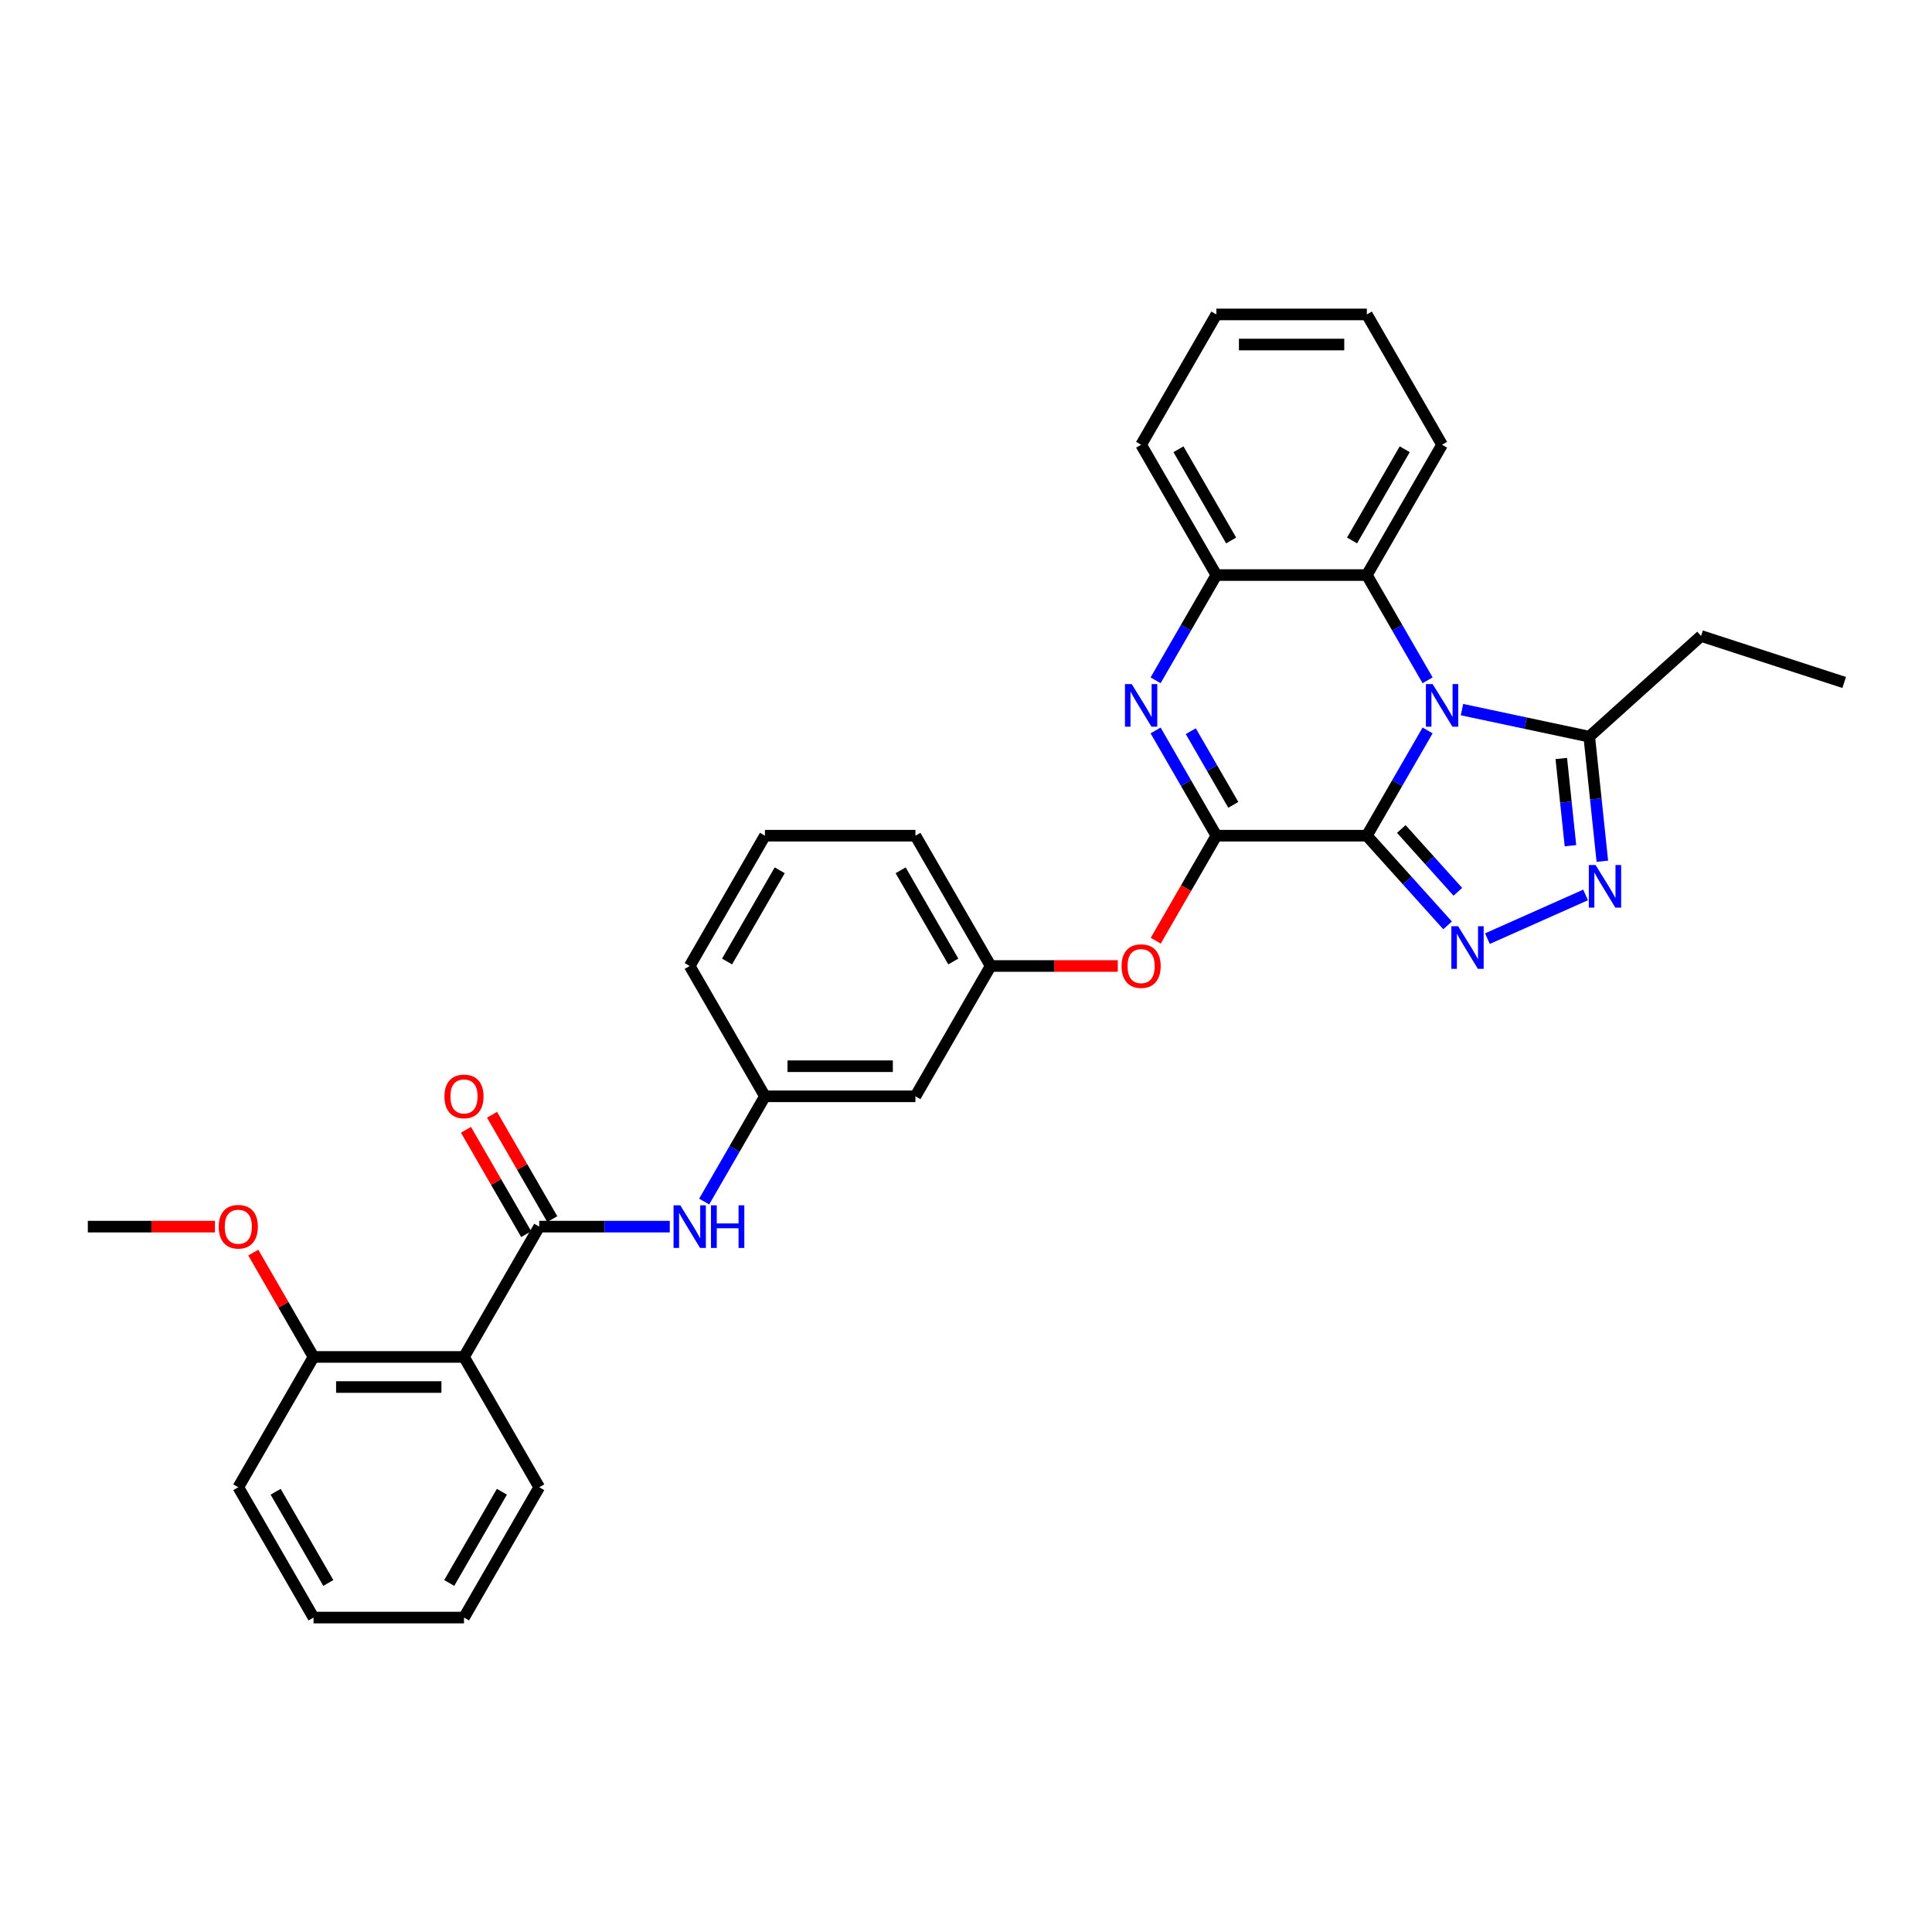 <?xml version='1.0' encoding='iso-8859-1'?>
<svg version='1.1' baseProfile='full'
              xmlns='http://www.w3.org/2000/svg'
                      xmlns:rdkit='http://www.rdkit.org/xml'
                      xmlns:xlink='http://www.w3.org/1999/xlink'
                  xml:space='preserve'
width='1000px' height='1000px' viewBox='0 0 1000 1000'>
<!-- END OF HEADER -->
<rect style='opacity:1.0;fill:#FFFFFF;stroke:none' width='1000' height='1000' x='0' y='0'> </rect>
<path class='bond-0' d='M 707.47,432.55 L 723.195,405.313' style='fill:none;fill-rule:evenodd;stroke:#000000;stroke-width:6px;stroke-linecap:butt;stroke-linejoin:miter;stroke-opacity:1' />
<path class='bond-0' d='M 723.195,405.313 L 738.92,378.076' style='fill:none;fill-rule:evenodd;stroke:#0000FF;stroke-width:6px;stroke-linecap:butt;stroke-linejoin:miter;stroke-opacity:1' />
<path class='bond-1' d='M 707.47,432.55 L 629.586,432.55' style='fill:none;fill-rule:evenodd;stroke:#000000;stroke-width:6px;stroke-linecap:butt;stroke-linejoin:miter;stroke-opacity:1' />
<path class='bond-2' d='M 707.47,432.55 L 728.371,455.764' style='fill:none;fill-rule:evenodd;stroke:#000000;stroke-width:6px;stroke-linecap:butt;stroke-linejoin:miter;stroke-opacity:1' />
<path class='bond-2' d='M 728.371,455.764 L 749.273,478.977' style='fill:none;fill-rule:evenodd;stroke:#0000FF;stroke-width:6px;stroke-linecap:butt;stroke-linejoin:miter;stroke-opacity:1' />
<path class='bond-2' d='M 725.316,429.091 L 739.947,445.341' style='fill:none;fill-rule:evenodd;stroke:#000000;stroke-width:6px;stroke-linecap:butt;stroke-linejoin:miter;stroke-opacity:1' />
<path class='bond-2' d='M 739.947,445.341 L 754.578,461.59' style='fill:none;fill-rule:evenodd;stroke:#0000FF;stroke-width:6px;stroke-linecap:butt;stroke-linejoin:miter;stroke-opacity:1' />
<path class='bond-5' d='M 756.724,367.293 L 789.659,374.293' style='fill:none;fill-rule:evenodd;stroke:#0000FF;stroke-width:6px;stroke-linecap:butt;stroke-linejoin:miter;stroke-opacity:1' />
<path class='bond-5' d='M 789.659,374.293 L 822.594,381.294' style='fill:none;fill-rule:evenodd;stroke:#000000;stroke-width:6px;stroke-linecap:butt;stroke-linejoin:miter;stroke-opacity:1' />
<path class='bond-7' d='M 738.92,352.125 L 723.195,324.888' style='fill:none;fill-rule:evenodd;stroke:#0000FF;stroke-width:6px;stroke-linecap:butt;stroke-linejoin:miter;stroke-opacity:1' />
<path class='bond-7' d='M 723.195,324.888 L 707.47,297.651' style='fill:none;fill-rule:evenodd;stroke:#000000;stroke-width:6px;stroke-linecap:butt;stroke-linejoin:miter;stroke-opacity:1' />
<path class='bond-3' d='M 629.586,432.55 L 613.86,405.313' style='fill:none;fill-rule:evenodd;stroke:#000000;stroke-width:6px;stroke-linecap:butt;stroke-linejoin:miter;stroke-opacity:1' />
<path class='bond-3' d='M 613.86,405.313 L 598.135,378.076' style='fill:none;fill-rule:evenodd;stroke:#0000FF;stroke-width:6px;stroke-linecap:butt;stroke-linejoin:miter;stroke-opacity:1' />
<path class='bond-3' d='M 638.358,416.591 L 627.35,397.525' style='fill:none;fill-rule:evenodd;stroke:#000000;stroke-width:6px;stroke-linecap:butt;stroke-linejoin:miter;stroke-opacity:1' />
<path class='bond-3' d='M 627.35,397.525 L 616.342,378.459' style='fill:none;fill-rule:evenodd;stroke:#0000FF;stroke-width:6px;stroke-linecap:butt;stroke-linejoin:miter;stroke-opacity:1' />
<path class='bond-11' d='M 629.586,432.55 L 613.896,459.725' style='fill:none;fill-rule:evenodd;stroke:#000000;stroke-width:6px;stroke-linecap:butt;stroke-linejoin:miter;stroke-opacity:1' />
<path class='bond-11' d='M 613.896,459.725 L 598.207,486.9' style='fill:none;fill-rule:evenodd;stroke:#FF0000;stroke-width:6px;stroke-linecap:butt;stroke-linejoin:miter;stroke-opacity:1' />
<path class='bond-4' d='M 769.896,485.838 L 820.705,463.217' style='fill:none;fill-rule:evenodd;stroke:#0000FF;stroke-width:6px;stroke-linecap:butt;stroke-linejoin:miter;stroke-opacity:1' />
<path class='bond-9' d='M 598.135,352.125 L 613.86,324.888' style='fill:none;fill-rule:evenodd;stroke:#0000FF;stroke-width:6px;stroke-linecap:butt;stroke-linejoin:miter;stroke-opacity:1' />
<path class='bond-9' d='M 613.86,324.888 L 629.586,297.651' style='fill:none;fill-rule:evenodd;stroke:#000000;stroke-width:6px;stroke-linecap:butt;stroke-linejoin:miter;stroke-opacity:1' />
<path class='bond-32' d='M 829.371,445.776 L 825.983,413.535' style='fill:none;fill-rule:evenodd;stroke:#0000FF;stroke-width:6px;stroke-linecap:butt;stroke-linejoin:miter;stroke-opacity:1' />
<path class='bond-32' d='M 825.983,413.535 L 822.594,381.294' style='fill:none;fill-rule:evenodd;stroke:#000000;stroke-width:6px;stroke-linecap:butt;stroke-linejoin:miter;stroke-opacity:1' />
<path class='bond-32' d='M 812.863,437.732 L 810.491,415.163' style='fill:none;fill-rule:evenodd;stroke:#0000FF;stroke-width:6px;stroke-linecap:butt;stroke-linejoin:miter;stroke-opacity:1' />
<path class='bond-32' d='M 810.491,415.163 L 808.119,392.594' style='fill:none;fill-rule:evenodd;stroke:#000000;stroke-width:6px;stroke-linecap:butt;stroke-linejoin:miter;stroke-opacity:1' />
<path class='bond-19' d='M 822.594,381.294 L 880.473,329.179' style='fill:none;fill-rule:evenodd;stroke:#000000;stroke-width:6px;stroke-linecap:butt;stroke-linejoin:miter;stroke-opacity:1' />
<path class='bond-6' d='M 279.107,634.899 L 312.893,634.899' style='fill:none;fill-rule:evenodd;stroke:#000000;stroke-width:6px;stroke-linecap:butt;stroke-linejoin:miter;stroke-opacity:1' />
<path class='bond-6' d='M 312.893,634.899 L 346.679,634.899' style='fill:none;fill-rule:evenodd;stroke:#0000FF;stroke-width:6px;stroke-linecap:butt;stroke-linejoin:miter;stroke-opacity:1' />
<path class='bond-8' d='M 279.107,634.899 L 240.165,702.349' style='fill:none;fill-rule:evenodd;stroke:#000000;stroke-width:6px;stroke-linecap:butt;stroke-linejoin:miter;stroke-opacity:1' />
<path class='bond-12' d='M 285.852,631.005 L 270.262,604.002' style='fill:none;fill-rule:evenodd;stroke:#000000;stroke-width:6px;stroke-linecap:butt;stroke-linejoin:miter;stroke-opacity:1' />
<path class='bond-12' d='M 270.262,604.002 L 254.671,576.998' style='fill:none;fill-rule:evenodd;stroke:#FF0000;stroke-width:6px;stroke-linecap:butt;stroke-linejoin:miter;stroke-opacity:1' />
<path class='bond-12' d='M 272.362,638.794 L 256.772,611.79' style='fill:none;fill-rule:evenodd;stroke:#000000;stroke-width:6px;stroke-linecap:butt;stroke-linejoin:miter;stroke-opacity:1' />
<path class='bond-12' d='M 256.772,611.79 L 241.181,584.787' style='fill:none;fill-rule:evenodd;stroke:#FF0000;stroke-width:6px;stroke-linecap:butt;stroke-linejoin:miter;stroke-opacity:1' />
<path class='bond-20' d='M 707.47,297.651 L 746.412,230.201' style='fill:none;fill-rule:evenodd;stroke:#000000;stroke-width:6px;stroke-linecap:butt;stroke-linejoin:miter;stroke-opacity:1' />
<path class='bond-20' d='M 699.821,279.745 L 727.081,232.53' style='fill:none;fill-rule:evenodd;stroke:#000000;stroke-width:6px;stroke-linecap:butt;stroke-linejoin:miter;stroke-opacity:1' />
<path class='bond-33' d='M 707.47,297.651 L 629.586,297.651' style='fill:none;fill-rule:evenodd;stroke:#000000;stroke-width:6px;stroke-linecap:butt;stroke-linejoin:miter;stroke-opacity:1' />
<path class='bond-13' d='M 240.165,702.349 L 162.281,702.349' style='fill:none;fill-rule:evenodd;stroke:#000000;stroke-width:6px;stroke-linecap:butt;stroke-linejoin:miter;stroke-opacity:1' />
<path class='bond-13' d='M 228.482,717.926 L 173.963,717.926' style='fill:none;fill-rule:evenodd;stroke:#000000;stroke-width:6px;stroke-linecap:butt;stroke-linejoin:miter;stroke-opacity:1' />
<path class='bond-17' d='M 240.165,702.349 L 279.107,769.799' style='fill:none;fill-rule:evenodd;stroke:#000000;stroke-width:6px;stroke-linecap:butt;stroke-linejoin:miter;stroke-opacity:1' />
<path class='bond-21' d='M 629.586,297.651 L 590.644,230.201' style='fill:none;fill-rule:evenodd;stroke:#000000;stroke-width:6px;stroke-linecap:butt;stroke-linejoin:miter;stroke-opacity:1' />
<path class='bond-21' d='M 637.234,279.745 L 609.975,232.53' style='fill:none;fill-rule:evenodd;stroke:#000000;stroke-width:6px;stroke-linecap:butt;stroke-linejoin:miter;stroke-opacity:1' />
<path class='bond-10' d='M 364.483,621.924 L 380.208,594.687' style='fill:none;fill-rule:evenodd;stroke:#0000FF;stroke-width:6px;stroke-linecap:butt;stroke-linejoin:miter;stroke-opacity:1' />
<path class='bond-10' d='M 380.208,594.687 L 395.933,567.45' style='fill:none;fill-rule:evenodd;stroke:#000000;stroke-width:6px;stroke-linecap:butt;stroke-linejoin:miter;stroke-opacity:1' />
<path class='bond-15' d='M 578.572,500 L 545.665,500' style='fill:none;fill-rule:evenodd;stroke:#FF0000;stroke-width:6px;stroke-linecap:butt;stroke-linejoin:miter;stroke-opacity:1' />
<path class='bond-15' d='M 545.665,500 L 512.759,500' style='fill:none;fill-rule:evenodd;stroke:#000000;stroke-width:6px;stroke-linecap:butt;stroke-linejoin:miter;stroke-opacity:1' />
<path class='bond-18' d='M 162.281,702.349 L 146.69,675.346' style='fill:none;fill-rule:evenodd;stroke:#000000;stroke-width:6px;stroke-linecap:butt;stroke-linejoin:miter;stroke-opacity:1' />
<path class='bond-18' d='M 146.69,675.346 L 131.1,648.342' style='fill:none;fill-rule:evenodd;stroke:#FF0000;stroke-width:6px;stroke-linecap:butt;stroke-linejoin:miter;stroke-opacity:1' />
<path class='bond-25' d='M 162.281,702.349 L 123.339,769.799' style='fill:none;fill-rule:evenodd;stroke:#000000;stroke-width:6px;stroke-linecap:butt;stroke-linejoin:miter;stroke-opacity:1' />
<path class='bond-14' d='M 395.933,567.45 L 473.817,567.45' style='fill:none;fill-rule:evenodd;stroke:#000000;stroke-width:6px;stroke-linecap:butt;stroke-linejoin:miter;stroke-opacity:1' />
<path class='bond-14' d='M 407.616,551.873 L 462.135,551.873' style='fill:none;fill-rule:evenodd;stroke:#000000;stroke-width:6px;stroke-linecap:butt;stroke-linejoin:miter;stroke-opacity:1' />
<path class='bond-35' d='M 395.933,567.45 L 356.991,500' style='fill:none;fill-rule:evenodd;stroke:#000000;stroke-width:6px;stroke-linecap:butt;stroke-linejoin:miter;stroke-opacity:1' />
<path class='bond-16' d='M 512.759,500 L 473.817,567.45' style='fill:none;fill-rule:evenodd;stroke:#000000;stroke-width:6px;stroke-linecap:butt;stroke-linejoin:miter;stroke-opacity:1' />
<path class='bond-24' d='M 512.759,500 L 473.817,432.55' style='fill:none;fill-rule:evenodd;stroke:#000000;stroke-width:6px;stroke-linecap:butt;stroke-linejoin:miter;stroke-opacity:1' />
<path class='bond-24' d='M 493.428,497.671 L 466.169,450.456' style='fill:none;fill-rule:evenodd;stroke:#000000;stroke-width:6px;stroke-linecap:butt;stroke-linejoin:miter;stroke-opacity:1' />
<path class='bond-28' d='M 279.107,769.799 L 240.165,837.248' style='fill:none;fill-rule:evenodd;stroke:#000000;stroke-width:6px;stroke-linecap:butt;stroke-linejoin:miter;stroke-opacity:1' />
<path class='bond-28' d='M 259.776,772.128 L 232.516,819.342' style='fill:none;fill-rule:evenodd;stroke:#000000;stroke-width:6px;stroke-linecap:butt;stroke-linejoin:miter;stroke-opacity:1' />
<path class='bond-26' d='M 111.267,634.899 L 78.361,634.899' style='fill:none;fill-rule:evenodd;stroke:#FF0000;stroke-width:6px;stroke-linecap:butt;stroke-linejoin:miter;stroke-opacity:1' />
<path class='bond-26' d='M 78.361,634.899 L 45.455,634.899' style='fill:none;fill-rule:evenodd;stroke:#000000;stroke-width:6px;stroke-linecap:butt;stroke-linejoin:miter;stroke-opacity:1' />
<path class='bond-27' d='M 880.473,329.179 L 954.545,353.247' style='fill:none;fill-rule:evenodd;stroke:#000000;stroke-width:6px;stroke-linecap:butt;stroke-linejoin:miter;stroke-opacity:1' />
<path class='bond-29' d='M 746.412,230.201 L 707.47,162.752' style='fill:none;fill-rule:evenodd;stroke:#000000;stroke-width:6px;stroke-linecap:butt;stroke-linejoin:miter;stroke-opacity:1' />
<path class='bond-30' d='M 590.644,230.201 L 629.586,162.752' style='fill:none;fill-rule:evenodd;stroke:#000000;stroke-width:6px;stroke-linecap:butt;stroke-linejoin:miter;stroke-opacity:1' />
<path class='bond-22' d='M 395.933,432.55 L 473.817,432.55' style='fill:none;fill-rule:evenodd;stroke:#000000;stroke-width:6px;stroke-linecap:butt;stroke-linejoin:miter;stroke-opacity:1' />
<path class='bond-23' d='M 395.933,432.55 L 356.991,500' style='fill:none;fill-rule:evenodd;stroke:#000000;stroke-width:6px;stroke-linecap:butt;stroke-linejoin:miter;stroke-opacity:1' />
<path class='bond-23' d='M 403.582,450.456 L 376.322,497.671' style='fill:none;fill-rule:evenodd;stroke:#000000;stroke-width:6px;stroke-linecap:butt;stroke-linejoin:miter;stroke-opacity:1' />
<path class='bond-36' d='M 123.339,769.799 L 162.281,837.248' style='fill:none;fill-rule:evenodd;stroke:#000000;stroke-width:6px;stroke-linecap:butt;stroke-linejoin:miter;stroke-opacity:1' />
<path class='bond-36' d='M 142.67,772.128 L 169.929,819.342' style='fill:none;fill-rule:evenodd;stroke:#000000;stroke-width:6px;stroke-linecap:butt;stroke-linejoin:miter;stroke-opacity:1' />
<path class='bond-31' d='M 240.165,837.248 L 162.281,837.248' style='fill:none;fill-rule:evenodd;stroke:#000000;stroke-width:6px;stroke-linecap:butt;stroke-linejoin:miter;stroke-opacity:1' />
<path class='bond-34' d='M 707.47,162.752 L 629.586,162.752' style='fill:none;fill-rule:evenodd;stroke:#000000;stroke-width:6px;stroke-linecap:butt;stroke-linejoin:miter;stroke-opacity:1' />
<path class='bond-34' d='M 695.787,178.329 L 641.268,178.329' style='fill:none;fill-rule:evenodd;stroke:#000000;stroke-width:6px;stroke-linecap:butt;stroke-linejoin:miter;stroke-opacity:1' />
<path  class='atom-1' d='M 741.536 354.072
L 748.764 365.755
Q 749.48 366.908, 750.633 368.995
Q 751.786 371.082, 751.848 371.207
L 751.848 354.072
L 754.777 354.072
L 754.777 376.129
L 751.755 376.129
L 743.997 363.356
Q 743.094 361.861, 742.128 360.147
Q 741.194 358.434, 740.913 357.904
L 740.913 376.129
L 738.047 376.129
L 738.047 354.072
L 741.536 354.072
' fill='#0000FF'/>
<path  class='atom-3' d='M 754.709 479.401
L 761.937 491.084
Q 762.653 492.236, 763.806 494.324
Q 764.958 496.411, 765.021 496.536
L 765.021 479.401
L 767.949 479.401
L 767.949 501.458
L 764.927 501.458
L 757.17 488.685
Q 756.267 487.19, 755.301 485.476
Q 754.366 483.763, 754.086 483.233
L 754.086 501.458
L 751.22 501.458
L 751.22 479.401
L 754.709 479.401
' fill='#0000FF'/>
<path  class='atom-4' d='M 585.768 354.072
L 592.996 365.755
Q 593.712 366.908, 594.865 368.995
Q 596.018 371.082, 596.08 371.207
L 596.08 354.072
L 599.008 354.072
L 599.008 376.129
L 595.986 376.129
L 588.229 363.356
Q 587.326 361.861, 586.36 360.147
Q 585.425 358.434, 585.145 357.904
L 585.145 376.129
L 582.279 376.129
L 582.279 354.072
L 585.768 354.072
' fill='#0000FF'/>
<path  class='atom-5' d='M 825.86 447.723
L 833.087 459.405
Q 833.804 460.558, 834.956 462.645
Q 836.109 464.733, 836.171 464.857
L 836.171 447.723
L 839.1 447.723
L 839.1 469.78
L 836.078 469.78
L 828.321 457.007
Q 827.417 455.511, 826.452 453.798
Q 825.517 452.084, 825.237 451.555
L 825.237 469.78
L 822.37 469.78
L 822.37 447.723
L 825.86 447.723
' fill='#0000FF'/>
<path  class='atom-11' d='M 352.116 623.871
L 359.343 635.554
Q 360.06 636.706, 361.212 638.794
Q 362.365 640.881, 362.427 641.005
L 362.427 623.871
L 365.356 623.871
L 365.356 645.928
L 362.334 645.928
L 354.577 633.155
Q 353.673 631.659, 352.707 629.946
Q 351.773 628.232, 351.493 627.703
L 351.493 645.928
L 348.626 645.928
L 348.626 623.871
L 352.116 623.871
' fill='#0000FF'/>
<path  class='atom-11' d='M 368.004 623.871
L 370.995 623.871
L 370.995 633.248
L 382.272 633.248
L 382.272 623.871
L 385.263 623.871
L 385.263 645.928
L 382.272 645.928
L 382.272 635.74
L 370.995 635.74
L 370.995 645.928
L 368.004 645.928
L 368.004 623.871
' fill='#0000FF'/>
<path  class='atom-12' d='M 580.519 500.062
Q 580.519 494.766, 583.136 491.807
Q 585.752 488.847, 590.644 488.847
Q 595.535 488.847, 598.152 491.807
Q 600.768 494.766, 600.768 500.062
Q 600.768 505.421, 598.12 508.474
Q 595.472 511.496, 590.644 511.496
Q 585.784 511.496, 583.136 508.474
Q 580.519 505.452, 580.519 500.062
M 590.644 509.003
Q 594.008 509.003, 595.815 506.76
Q 597.653 504.486, 597.653 500.062
Q 597.653 495.732, 595.815 493.551
Q 594.008 491.339, 590.644 491.339
Q 587.279 491.339, 585.441 493.52
Q 583.634 495.701, 583.634 500.062
Q 583.634 504.517, 585.441 506.76
Q 587.279 509.003, 590.644 509.003
' fill='#FF0000'/>
<path  class='atom-13' d='M 230.04 567.512
Q 230.04 562.216, 232.657 559.256
Q 235.274 556.297, 240.165 556.297
Q 245.056 556.297, 247.673 559.256
Q 250.29 562.216, 250.29 567.512
Q 250.29 572.87, 247.642 575.923
Q 244.994 578.945, 240.165 578.945
Q 235.305 578.945, 232.657 575.923
Q 230.04 572.902, 230.04 567.512
M 240.165 576.453
Q 243.53 576.453, 245.336 574.21
Q 247.174 571.936, 247.174 567.512
Q 247.174 563.182, 245.336 561.001
Q 243.53 558.789, 240.165 558.789
Q 236.8 558.789, 234.962 560.97
Q 233.155 563.15, 233.155 567.512
Q 233.155 571.967, 234.962 574.21
Q 236.8 576.453, 240.165 576.453
' fill='#FF0000'/>
<path  class='atom-19' d='M 113.214 634.962
Q 113.214 629.665, 115.831 626.706
Q 118.448 623.746, 123.339 623.746
Q 128.23 623.746, 130.847 626.706
Q 133.464 629.665, 133.464 634.962
Q 133.464 640.32, 130.816 643.373
Q 128.168 646.395, 123.339 646.395
Q 118.479 646.395, 115.831 643.373
Q 113.214 640.351, 113.214 634.962
M 123.339 643.903
Q 126.703 643.903, 128.51 641.66
Q 130.348 639.385, 130.348 634.962
Q 130.348 630.631, 128.51 628.45
Q 126.703 626.239, 123.339 626.239
Q 119.974 626.239, 118.136 628.419
Q 116.329 630.6, 116.329 634.962
Q 116.329 639.417, 118.136 641.66
Q 119.974 643.903, 123.339 643.903
' fill='#FF0000'/>
</svg>
